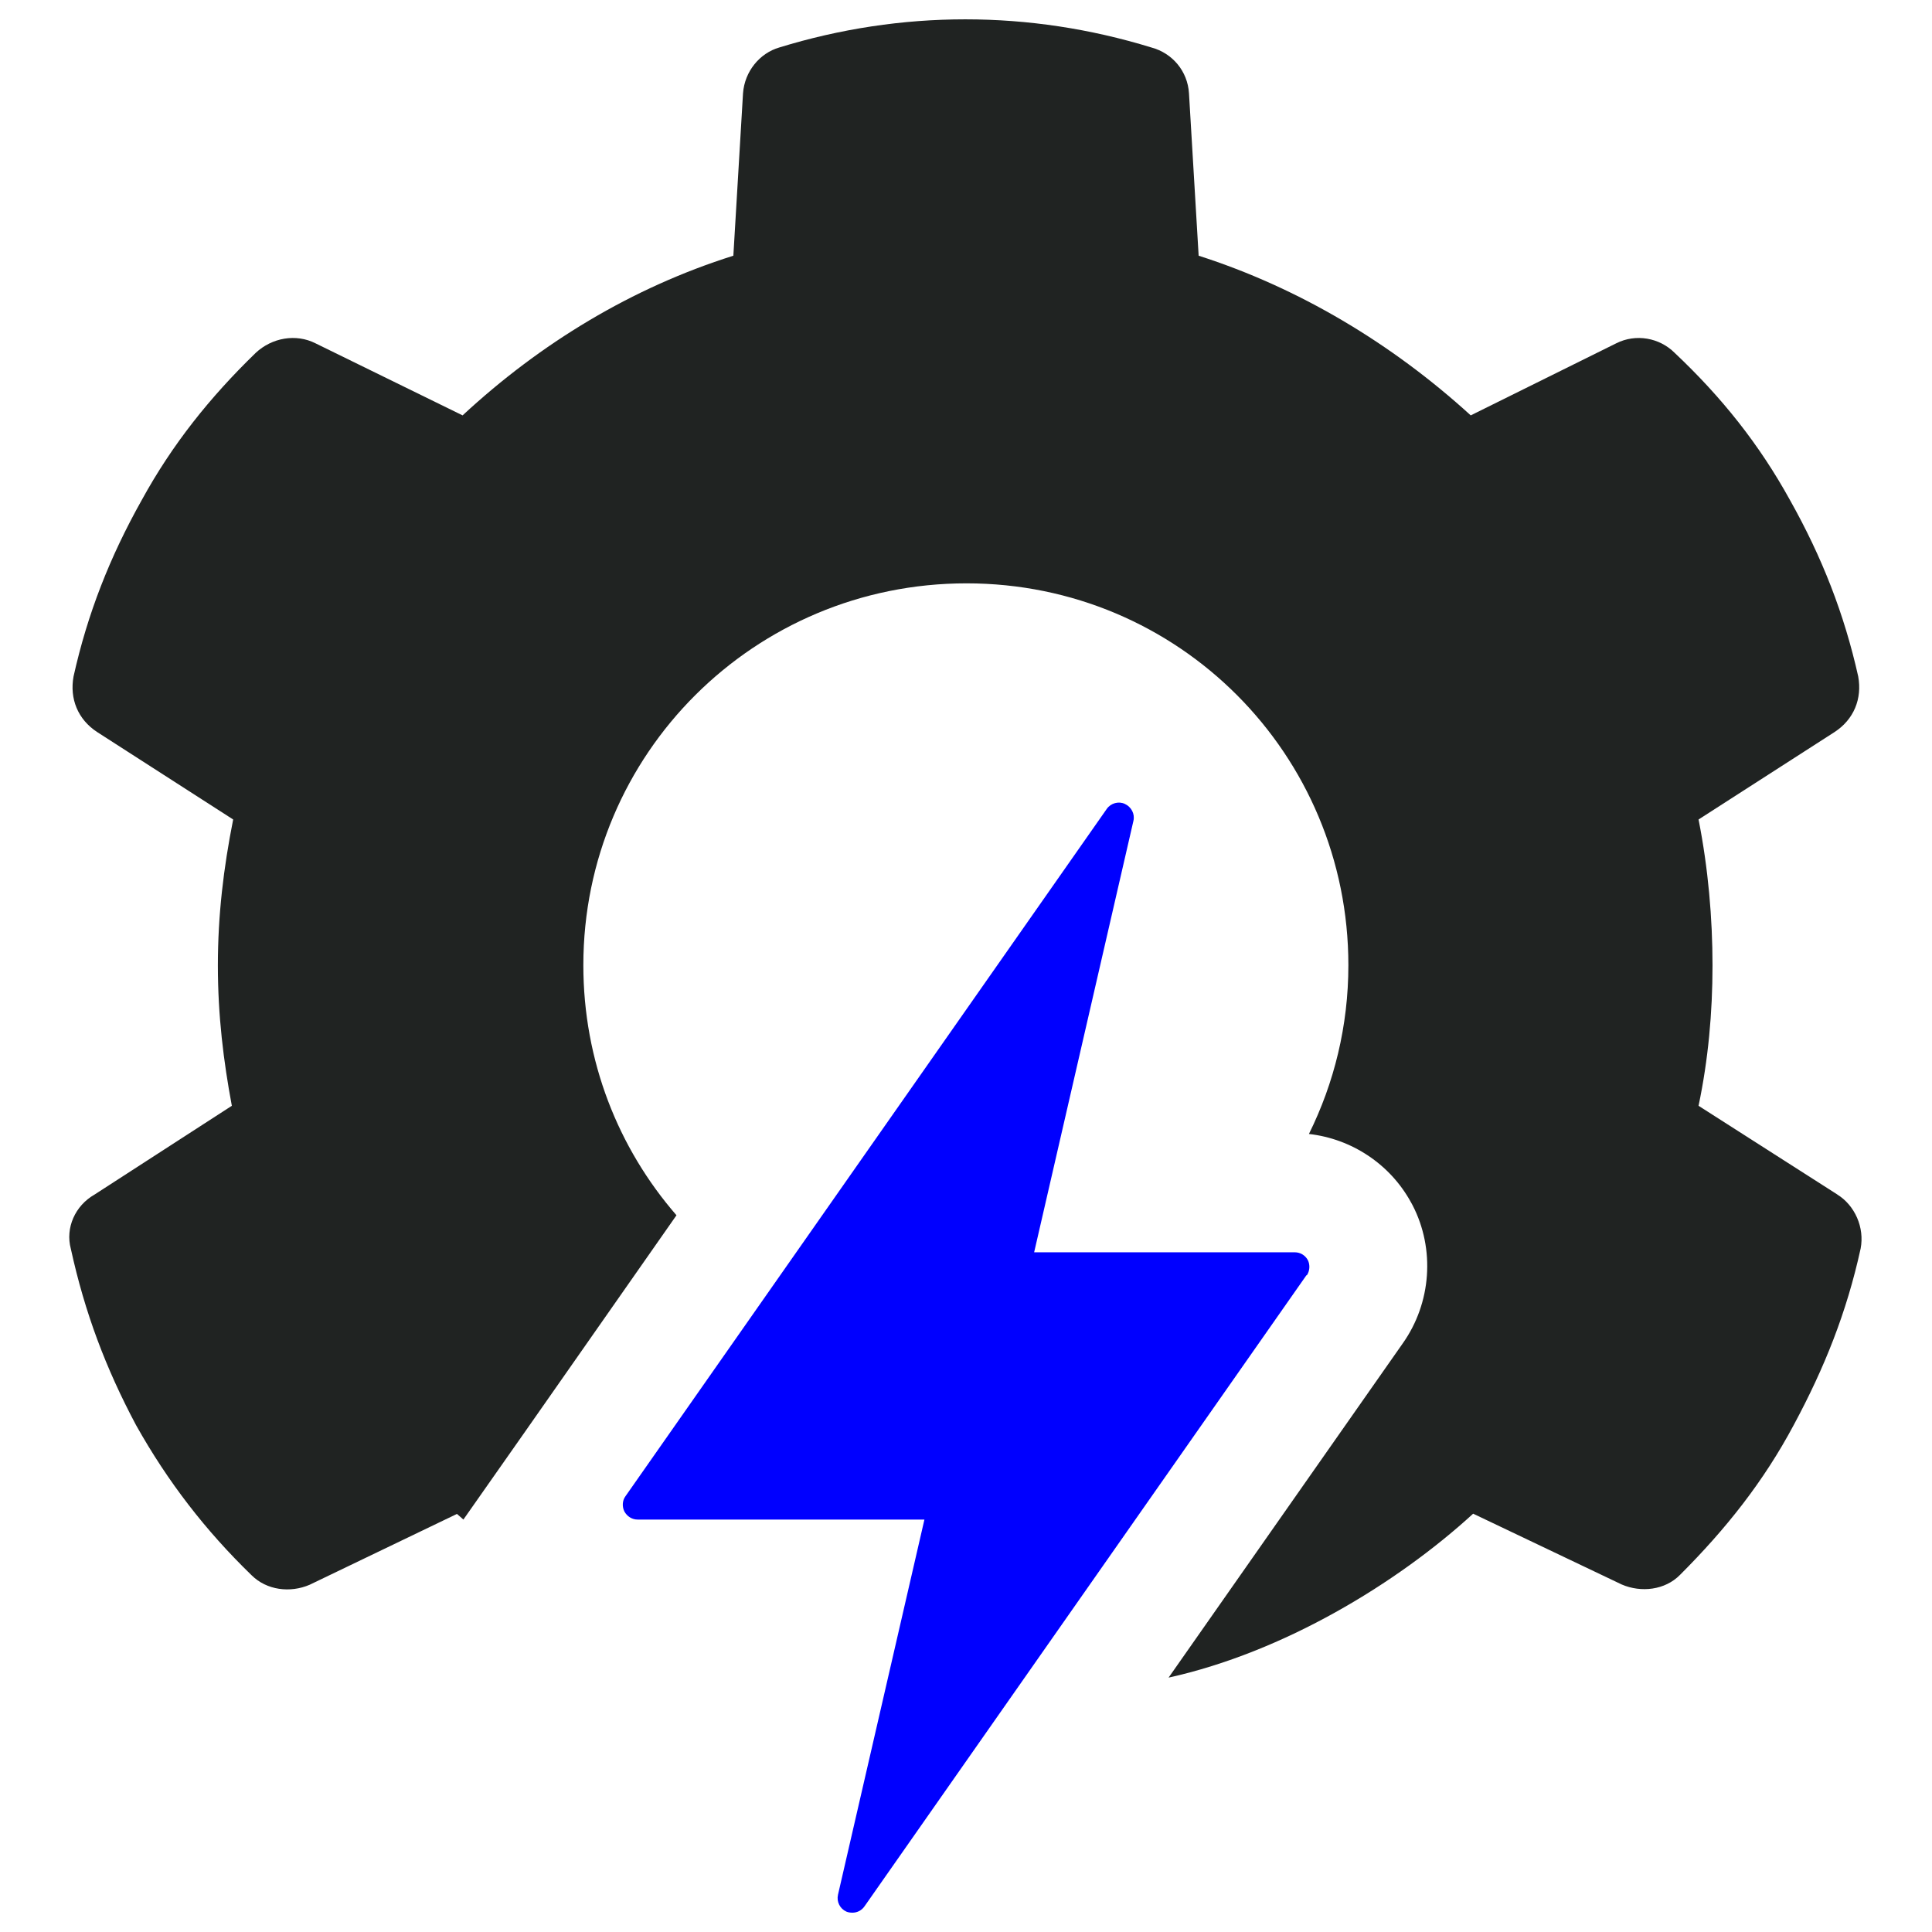 <?xml version="1.0" encoding="UTF-8"?>
<svg xmlns="http://www.w3.org/2000/svg" width="48" height="48" viewBox="0 0 48 48" fill="none">
  <path d="M45.653 29.68L42.2 27.473C42.44 26.333 42.547 25.16 42.547 23.987C42.547 22.813 42.44 21.573 42.2 20.36L45.58 18.187C46.06 17.873 46.267 17.36 46.167 16.807C45.82 15.253 45.267 13.84 44.473 12.427C43.713 11.047 42.78 9.873 41.607 8.767C41.227 8.387 40.64 8.287 40.16 8.527L36.54 10.32C34.573 8.527 32.26 7.147 29.78 6.353L29.54 2.32C29.507 1.767 29.127 1.32 28.607 1.18C25.573 0.247 22.393 0.247 19.36 1.18C18.88 1.32 18.5 1.767 18.46 2.32L18.22 6.353C15.7 7.147 13.427 8.527 11.493 10.32L7.833 8.527C7.353 8.287 6.76 8.387 6.353 8.767C5.213 9.873 4.28 11.04 3.52 12.427C2.727 13.84 2.173 15.253 1.827 16.807C1.727 17.36 1.933 17.873 2.413 18.187L5.793 20.36C5.553 21.567 5.413 22.74 5.413 23.987C5.413 25.233 5.553 26.367 5.76 27.473L2.347 29.68C1.867 29.953 1.62 30.507 1.76 31.027C2.107 32.613 2.627 33.993 3.38 35.407C4.173 36.82 5.107 38.027 6.247 39.133C6.627 39.513 7.213 39.58 7.693 39.373L11.353 37.613C11.407 37.66 11.46 37.707 11.513 37.753L13.047 35.567L16.807 30.193C15.36 28.527 14.493 26.36 14.493 23.98C14.493 18.733 18.74 14.493 24.013 14.493C29.287 14.493 33.5 18.74 33.5 23.98C33.5 25.487 33.147 26.907 32.52 28.173C33.58 28.293 34.533 28.92 35.053 29.867L35.093 29.94C35.66 31.033 35.56 32.373 34.853 33.373L29.033 41.68C31.893 41.047 34.707 39.34 36.6 37.607L40.293 39.367C40.773 39.573 41.367 39.507 41.74 39.127C42.88 37.987 43.813 36.813 44.567 35.4C45.327 33.987 45.88 32.607 46.227 31.02C46.327 30.5 46.087 29.947 45.64 29.673L45.653 29.68Z" fill="#202322"></path>
  <path d="M32.46 31.68L21.48 47.36C21.407 47.467 21.293 47.52 21.18 47.52C21.127 47.52 21.073 47.513 21.027 47.493C20.867 47.42 20.78 47.247 20.82 47.073L22.967 37.753H15.84C15.7 37.753 15.58 37.673 15.513 37.553C15.453 37.433 15.46 37.28 15.54 37.173L27.5 20.093C27.6 19.953 27.793 19.9 27.947 19.973C28.107 20.047 28.2 20.22 28.16 20.393L25.693 31.113H32.167C32.307 31.113 32.427 31.187 32.493 31.307C32.553 31.427 32.54 31.58 32.467 31.687L32.46 31.68Z" fill="#0000FF"></path>
</svg>
